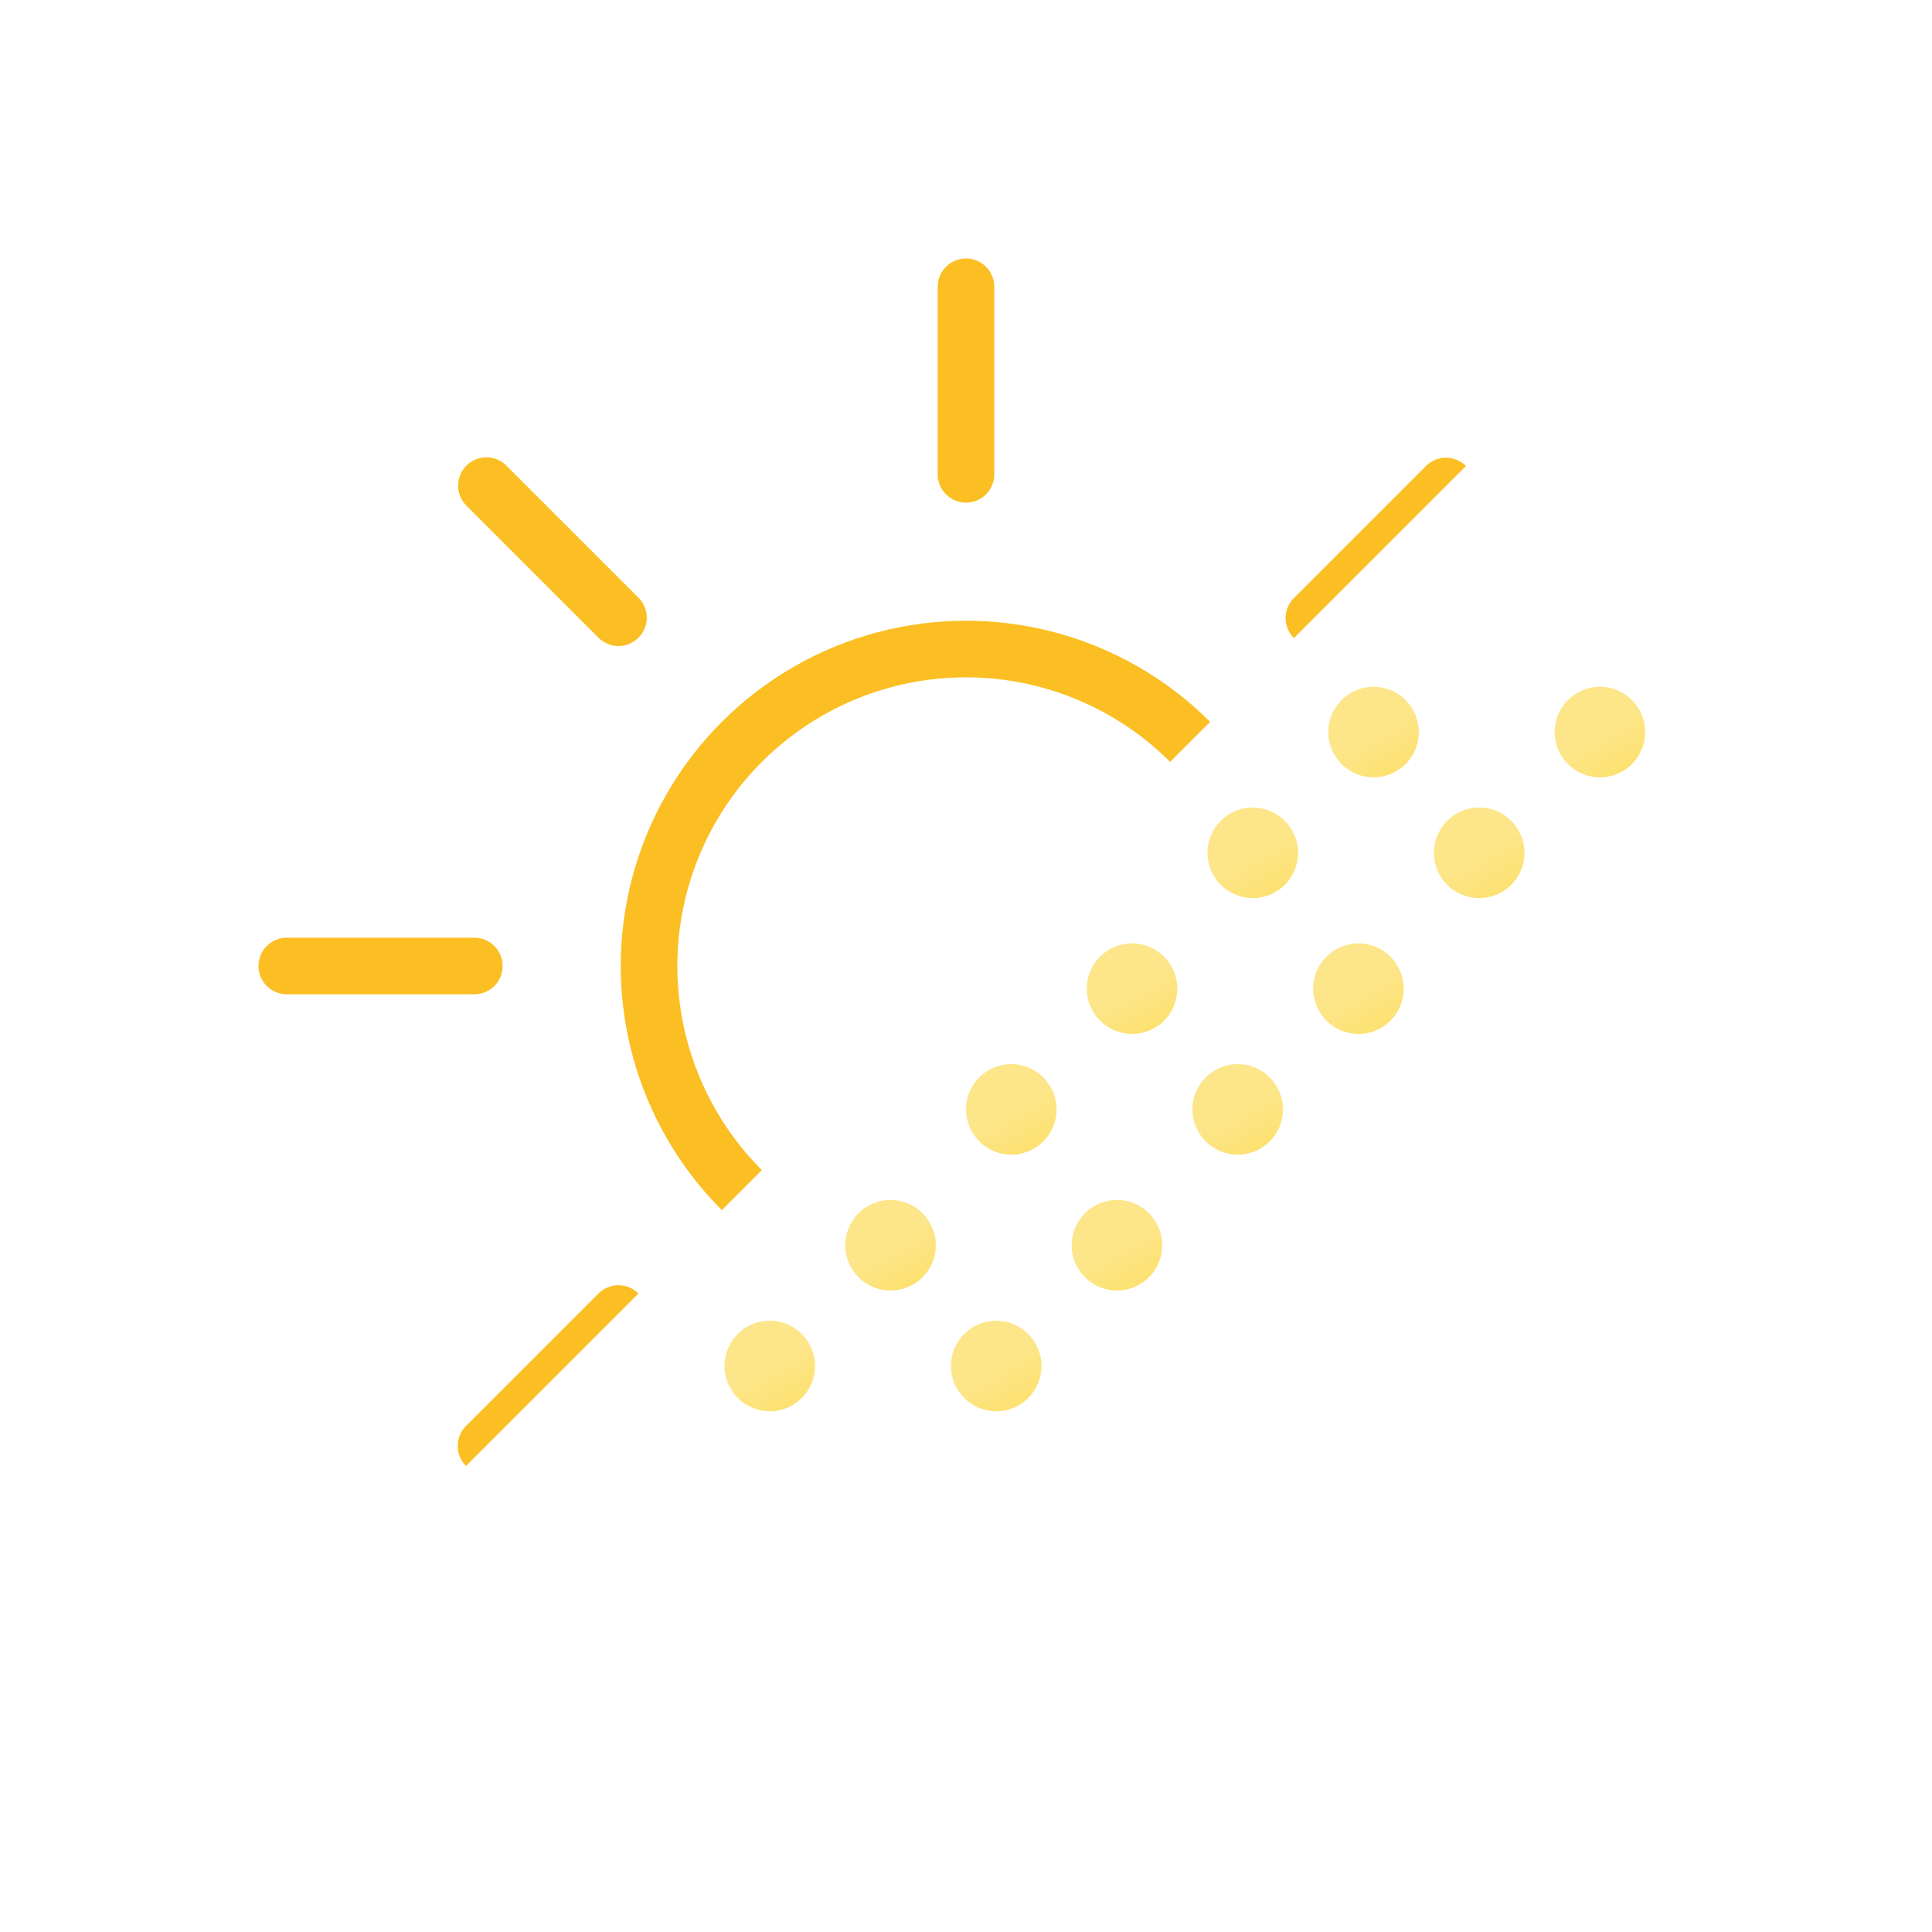 <svg xmlns="http://www.w3.org/2000/svg" xmlns:xlink="http://www.w3.org/1999/xlink" viewBox="0 0 512 512"><defs><linearGradient id="a" x1="6" x2="18" y1="169.6" y2="190.4" gradientUnits="userSpaceOnUse"><stop offset="0" stop-color="#fde68a"/><stop offset=".5" stop-color="#fde68a"/><stop offset="1" stop-color="#fde171"/></linearGradient><linearGradient xlink:href="#a" id="b" x1="66" x2="78" y1="169.6" y2="190.4"/><linearGradient xlink:href="#a" id="c" x1="38" x2="50" y1="137.6" y2="158.4"/><linearGradient xlink:href="#a" id="d" x1="98" x2="110" y1="137.6" y2="158.4"/><linearGradient xlink:href="#a" id="e" x1="70" x2="82" y1="101.6" y2="122.4"/><linearGradient xlink:href="#a" id="f" x1="130" x2="142" y1="101.6" y2="122.4"/><linearGradient xlink:href="#a" id="g" x1="102" x2="114" y1="69.6" y2="90.4"/><linearGradient xlink:href="#a" id="h" x1="162" x2="174" y1="69.6" y2="90.4"/><linearGradient xlink:href="#a" id="i" x1="134" x2="146" y1="33.6" y2="54.4"/><linearGradient xlink:href="#a" id="j" x1="194" x2="206" y1="33.6" y2="54.4"/><linearGradient xlink:href="#a" id="k" x1="166" x2="178" y1="1.6" y2="22.4"/><linearGradient xlink:href="#a" id="l" x1="226" x2="238" y1="1.6" y2="22.4"/><symbol id="n" viewBox="0 0 375 375"><circle cx="187.5" cy="187.5" r="84" fill="none" stroke="#fbbf24" stroke-miterlimit="10" stroke-width="15"/><path fill="none" stroke="#fbbf24" stroke-linecap="round" stroke-miterlimit="10" stroke-width="15" d="M187.5 57.2V7.5m0 360v-49.7m92.2-222.5 35-35M60.3 314.7l35.1-35.1m0-184.4-35-35m254.5 254.5-35.1-35.1M57.2 187.5H7.5m360 0h-49.7"><animateTransform additive="sum" attributeName="transform" dur="6s" repeatCount="indefinite" type="rotate" values="0 187.5 187.5; 45 187.5 187.5"/></path></symbol><symbol id="o" viewBox="0 0 244 192"><circle cx="12" cy="180" r="12" fill="url(#a)"><animate attributeName="opacity" begin="-1s" dur=".67s" repeatCount="indefinite" values=".5; 1; .5"/></circle><circle cx="72" cy="180" r="12" fill="url(#b)"><animate attributeName="opacity" begin="-1.08s" dur=".67s" repeatCount="indefinite" values=".5; 1; .5"/></circle><circle cx="44" cy="148" r="12" fill="url(#c)"><animate attributeName="opacity" begin="-1.16s" dur=".67s" repeatCount="indefinite" values=".5; 1; .5"/></circle><circle cx="104" cy="148" r="12" fill="url(#d)"><animate attributeName="opacity" begin="-1.24s" dur=".67s" repeatCount="indefinite" values=".5; 1; .5"/></circle><circle cx="76" cy="112" r="12" fill="url(#e)"><animate attributeName="opacity" begin="-1.32s" dur=".67s" repeatCount="indefinite" values=".5; 1; .5"/></circle><circle cx="136" cy="112" r="12" fill="url(#f)"><animate attributeName="opacity" begin="-1.40s" dur=".67s" repeatCount="indefinite" values=".5; 1; .5"/></circle><circle cx="108" cy="80" r="12" fill="url(#g)"><animate attributeName="opacity" begin="-1.48s" dur=".67s" repeatCount="indefinite" values=".5; 1; .5"/></circle><circle cx="168" cy="80" r="12" fill="url(#h)"><animate attributeName="opacity" begin="-1.56s" dur=".67s" repeatCount="indefinite" values=".5; 1; .5"/></circle><circle cx="140" cy="44" r="12" fill="url(#i)"><animate attributeName="opacity" begin="-1.64s" dur=".67s" repeatCount="indefinite" values=".5; 1; .5"/></circle><circle cx="200" cy="44" r="12" fill="url(#j)"><animate attributeName="opacity" begin="-1.72s" dur=".67s" repeatCount="indefinite" values=".5; 1; .5"/></circle><circle cx="172" cy="12" r="12" fill="url(#k)"><animate attributeName="opacity" begin="-1.80s" dur=".67s" repeatCount="indefinite" values=".5; 1; .5"/></circle><circle cx="232" cy="12" r="12" fill="url(#l)"><animate attributeName="opacity" begin="-1.88s" dur=".67s" repeatCount="indefinite" values=".5; 1; .5"/></circle></symbol><clipPath id="m"><path fill="none" d="M0 0h512L0 512V0z"/></clipPath></defs><g clip-path="url(#m)"><use xlink:href="#n" width="375" height="375" transform="translate(68.5 68.5)"/></g><use xlink:href="#o" width="244" height="192" transform="translate(192 182)"/></svg>